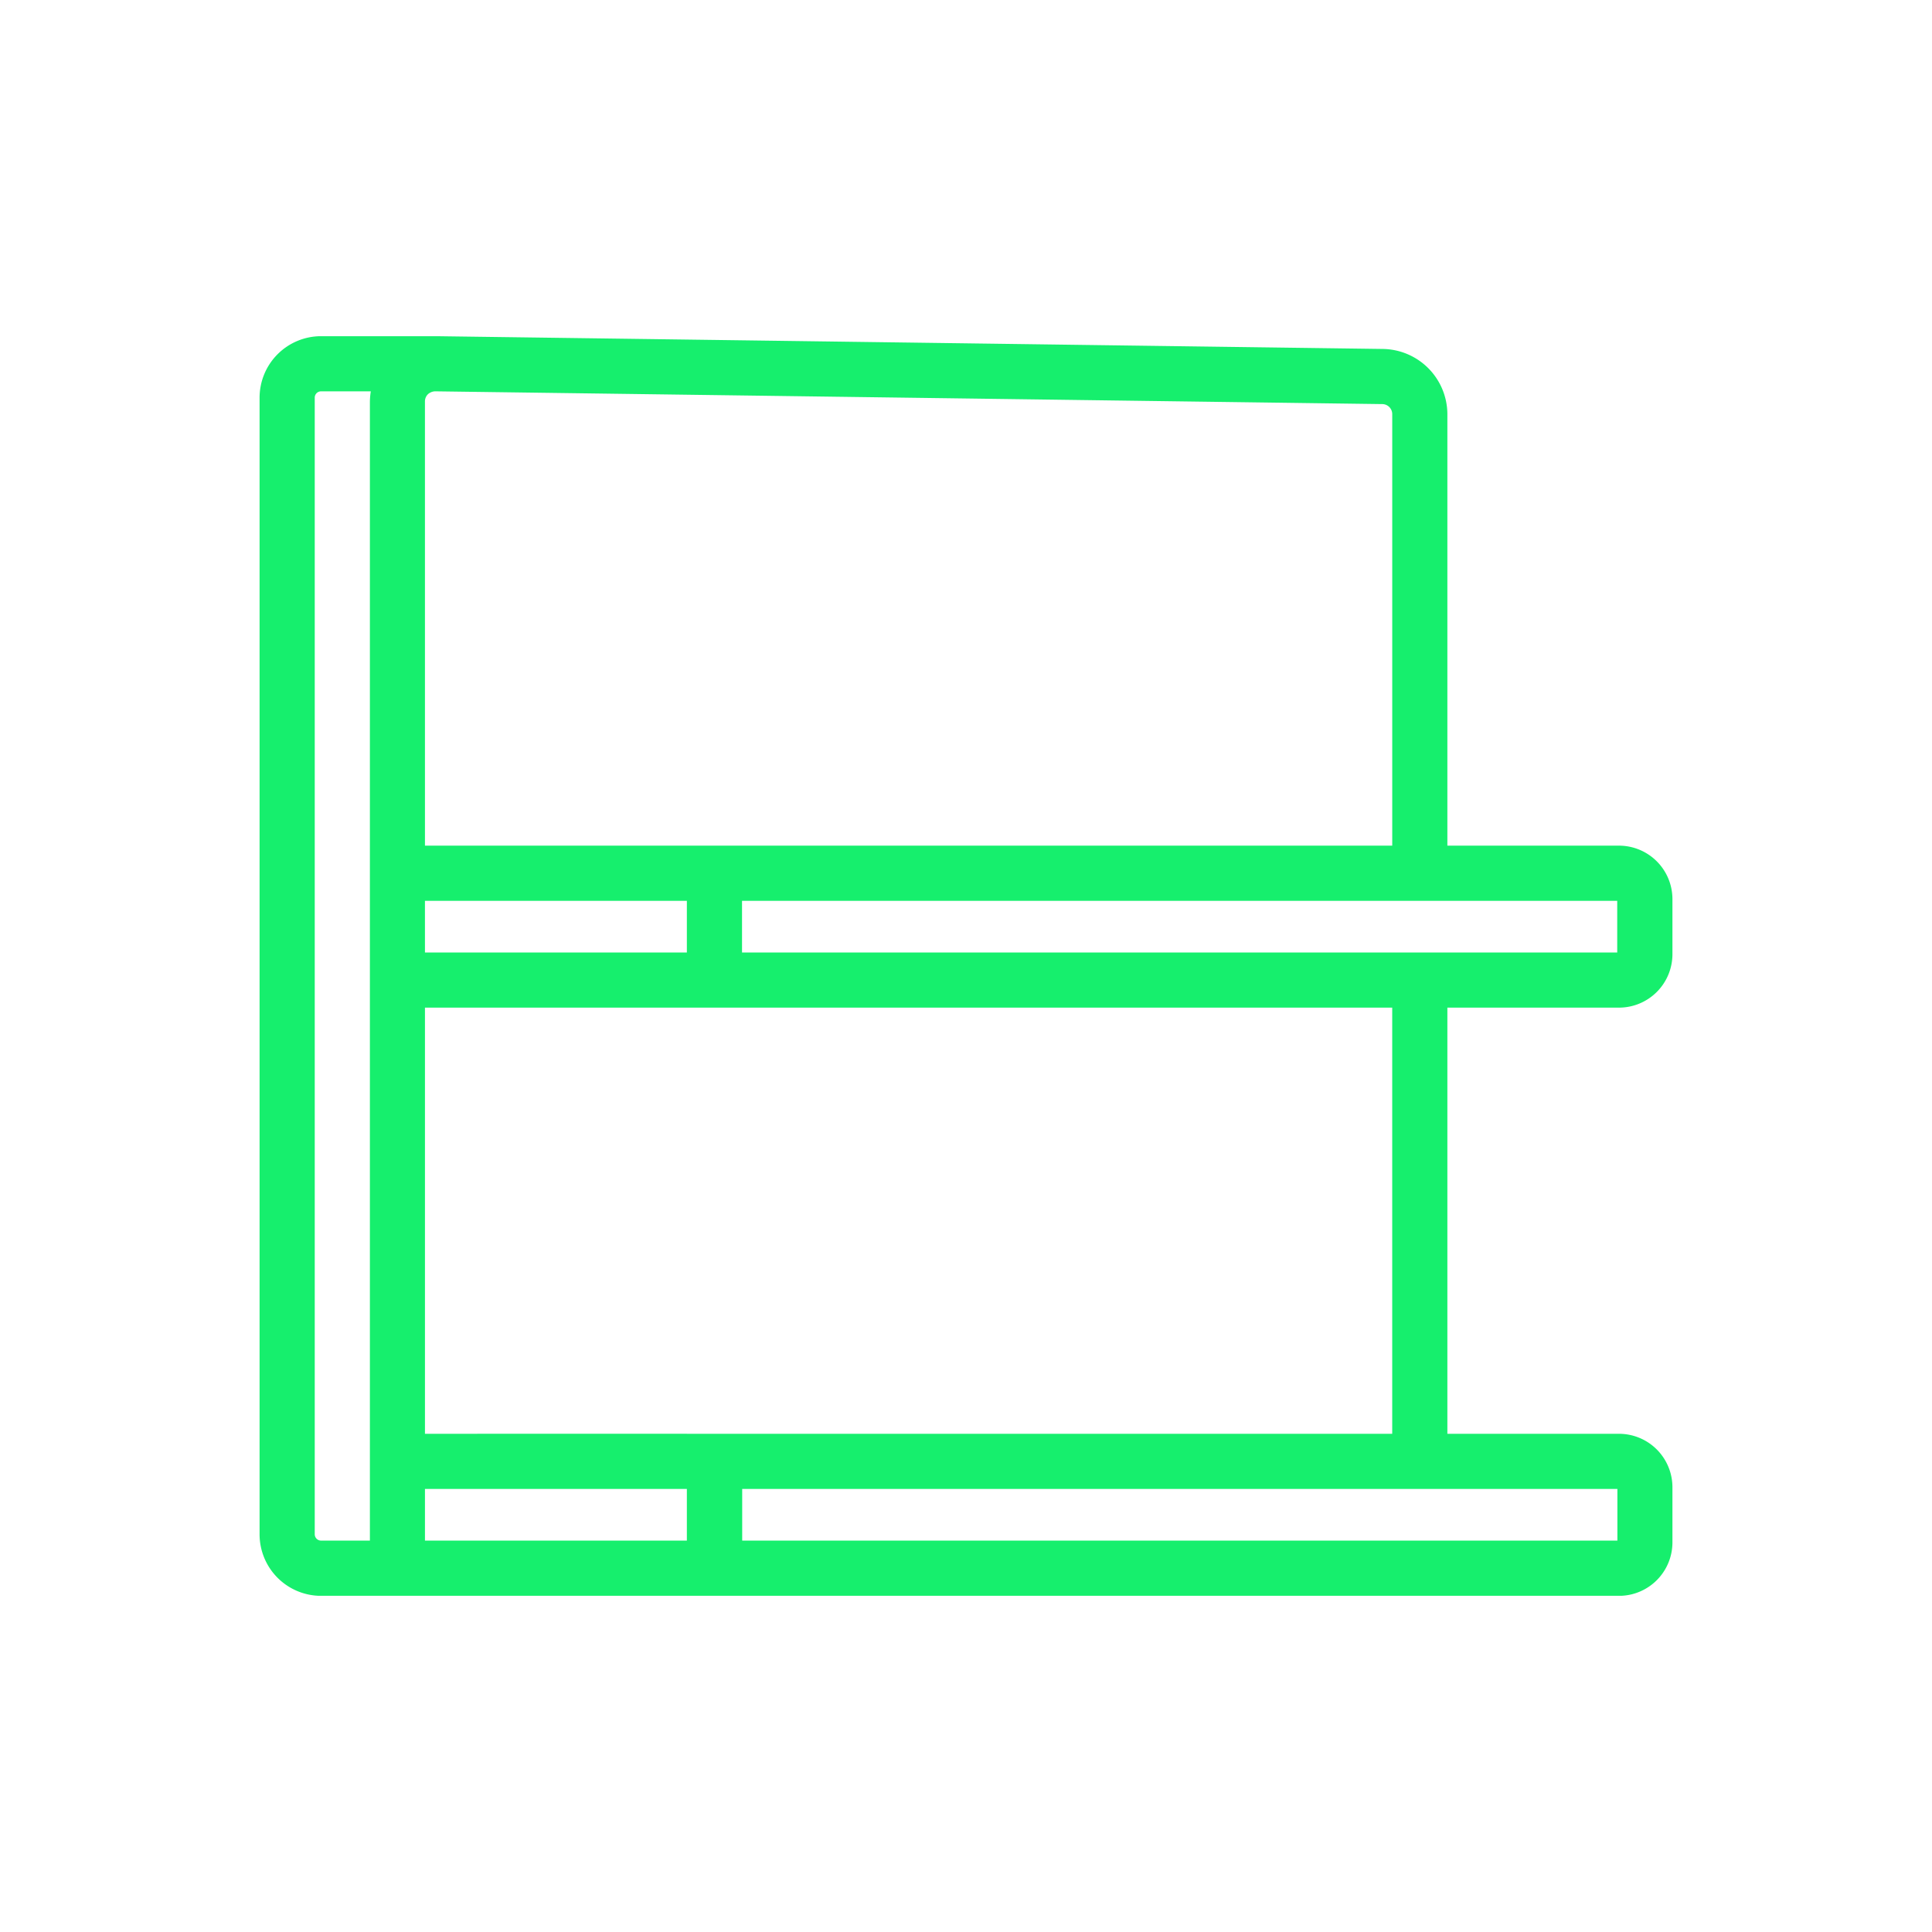 <?xml version="1.0" encoding="UTF-8"?>
<svg xmlns="http://www.w3.org/2000/svg" xmlns:xlink="http://www.w3.org/1999/xlink" width="100" height="100" viewBox="0 0 100 100">
  <defs>
    <clipPath id="clip-path">
      <rect id="Rectangle_2255" data-name="Rectangle 2255" width="73.129" height="65.195" fill="#16ef6d"></rect>
    </clipPath>
    <clipPath id="clip-Shelving">
      <rect width="100" height="100"></rect>
    </clipPath>
  </defs>
  <g id="Shelving" clip-path="url(#clip-Shelving)">
    <g id="Group_10514" data-name="Group 10514" transform="translate(13.436 17.402)">
      <g id="Group_10514-2" data-name="Group 10514" transform="translate(0 0)" clip-path="url(#clip-path)">
        <path id="Path_7831" data-name="Path 7831" d="M70.367,34.754a2.768,2.768,0,0,0,2.762-2.767V29.137a2.768,2.768,0,0,0-2.762-2.767H61.48V4.031A3.389,3.389,0,0,0,58.151.661L9.127,0H3.183A3.185,3.185,0,0,0,0,3.177V62.012A3.186,3.186,0,0,0,3.183,65.2H70.367a2.768,2.768,0,0,0,2.762-2.767V59.579a2.768,2.768,0,0,0-2.762-2.767H61.48V34.754ZM5.71,3.37V62.34H3.183a.327.327,0,0,1-.328-.328V3.177a.326.326,0,0,1,.328-.322H5.757a3.742,3.742,0,0,0-.047.515m2.849,0A.518.518,0,0,1,8.718,3a.583.583,0,0,1,.369-.146l49.024.661a.519.519,0,0,1,.515.515V26.369H8.56Zm0,25.855H22.116V31.9H8.56ZM22.116,62.34H8.56V59.666H22.116Zm0-5.529H8.56V34.754H58.625V56.811H22.116ZM70.28,62.34h-45.3V59.666h45.3ZM24.971,29.225h45.3V31.9h-45.3Z" transform="translate(0 -0.001)" fill="#16ef6d"></path>
      </g>
      <image id="icon-ramps" width="1000" height="1000" transform="translate(-77.436 176.598)"></image>
    </g>
  </g>
</svg>
